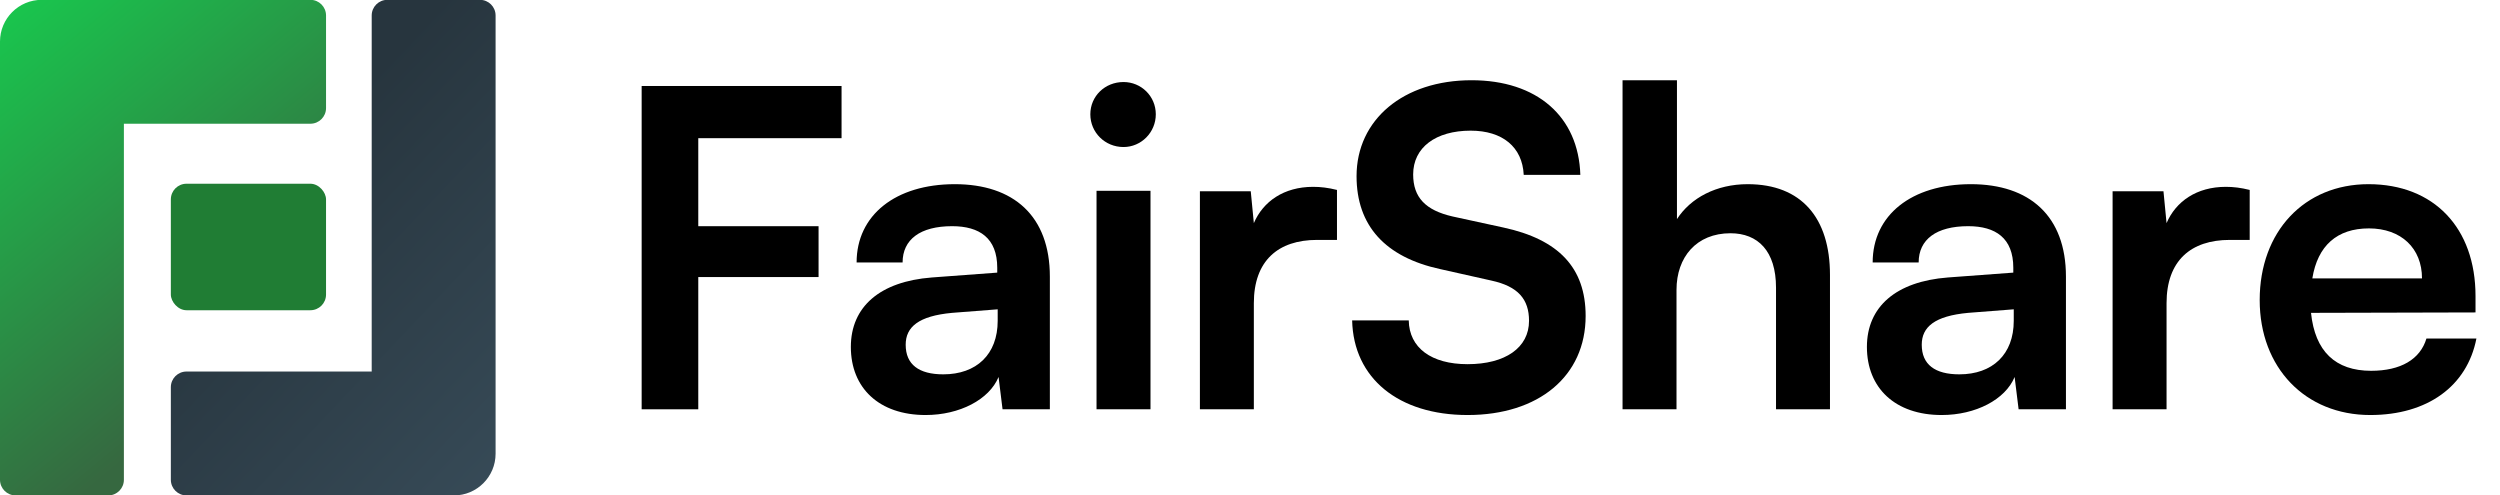 <svg width="106" height="21" viewBox="0 0 106 21" fill="none" xmlns="http://www.w3.org/2000/svg">
<path d="M15.76 0.656C15.76 0.29 16.057 -0.007 16.423 -0.007H20.349C20.716 -0.007 21.013 0.29 21.013 0.656V19.236C21.013 20.214 20.221 21.006 19.244 21.006H7.908C7.541 21.006 7.244 20.709 7.244 20.343V16.416C7.244 16.05 7.541 15.753 7.908 15.753H15.76V0.656Z" fill="url(#paint0_linear_10002_4945)"/>
<path d="M13.161 -0.007C13.527 -0.007 13.824 0.29 13.824 0.656V4.583C13.824 4.949 13.527 5.246 13.161 5.246H5.253V20.343C5.253 20.709 4.956 21.006 4.59 21.006H0.663C0.297 21.006 5.7861e-05 20.709 0 20.343V1.763C0 0.785 0.792 -0.007 1.77 -0.007H13.161Z" fill="url(#paint1_linear_10002_4945)"/>
<rect x="7.244" y="7.79" width="6.58" height="5.364" rx="0.664" fill="#207D34"/>
<path d="M100.499 17.597C97.743 17.597 95.811 15.591 95.811 12.722C95.811 9.815 97.705 7.809 100.424 7.809C103.2 7.809 104.962 9.665 104.962 12.553V13.247L97.987 13.265C98.156 14.897 99.018 15.722 100.537 15.722C101.793 15.722 102.618 15.234 102.881 14.353H105C104.606 16.378 102.918 17.597 100.499 17.597ZM100.443 9.684C99.093 9.684 98.268 10.415 98.043 11.803H102.693C102.693 10.528 101.812 9.684 100.443 9.684Z" fill="black"/>
<path d="M95.387 8.053V10.172H94.543C92.893 10.172 91.862 11.053 91.862 12.854V17.354H89.574V8.109H91.731L91.862 9.46C92.256 8.541 93.137 7.922 94.375 7.922C94.693 7.922 95.012 7.959 95.387 8.053Z" fill="black"/>
<path d="M82.326 17.597C80.357 17.597 79.157 16.453 79.157 14.709C79.157 13.003 80.395 11.934 82.589 11.765L85.364 11.559V11.353C85.364 10.096 84.614 9.59 83.451 9.59C82.101 9.59 81.351 10.153 81.351 11.128H79.401C79.401 9.121 81.051 7.809 83.564 7.809C86.058 7.809 87.596 9.159 87.596 11.728V17.353H85.589L85.42 15.984C85.026 16.941 83.77 17.597 82.326 17.597ZM83.076 15.872C84.483 15.872 85.383 15.028 85.383 13.603V13.115L83.451 13.265C82.026 13.397 81.482 13.865 81.482 14.616C81.482 15.459 82.045 15.872 83.076 15.872Z" fill="black"/>
<path d="M71.084 17.354H68.796V3.402H71.103V9.29C71.684 8.39 72.772 7.809 74.103 7.809C76.391 7.809 77.591 9.253 77.591 11.653V17.354H75.303V12.197C75.303 10.64 74.534 9.89 73.372 9.89C71.928 9.89 71.084 10.903 71.084 12.291V17.354Z" fill="black"/>
<path d="M57.518 7.471C57.518 5.071 59.506 3.402 62.394 3.402C65.169 3.402 66.931 4.94 67.006 7.415H64.606C64.55 6.234 63.706 5.54 62.356 5.54C60.875 5.54 59.918 6.253 59.918 7.396C59.918 8.372 60.443 8.915 61.587 9.178L63.744 9.647C66.088 10.153 67.231 11.353 67.231 13.397C67.231 15.947 65.244 17.597 62.225 17.597C59.3 17.597 57.387 16.041 57.331 13.585H59.731C59.749 14.747 60.687 15.441 62.225 15.441C63.819 15.441 64.831 14.747 64.831 13.603C64.831 12.684 64.362 12.141 63.237 11.897L61.062 11.409C58.737 10.903 57.518 9.572 57.518 7.471Z" fill="black"/>
<path d="M56.688 8.053V10.172H55.845C54.194 10.172 53.163 11.053 53.163 12.854V17.354H50.876V8.109H53.032L53.163 9.46C53.557 8.541 54.438 7.922 55.676 7.922C55.995 7.922 56.313 7.959 56.688 8.053Z" fill="black"/>
<path d="M47.637 6.234C46.849 6.234 46.23 5.615 46.23 4.846C46.23 4.078 46.849 3.478 47.637 3.478C48.387 3.478 49.006 4.078 49.006 4.846C49.006 5.615 48.387 6.234 47.637 6.234ZM46.493 17.354V8.09H48.781V17.354H46.493Z" fill="black"/>
<path d="M39.245 17.597C37.276 17.597 36.076 16.453 36.076 14.709C36.076 13.003 37.314 11.934 39.508 11.765L42.283 11.559V11.353C42.283 10.096 41.533 9.59 40.37 9.59C39.02 9.59 38.27 10.153 38.27 11.128H36.32C36.32 9.121 37.97 7.809 40.483 7.809C42.977 7.809 44.514 9.159 44.514 11.728V17.353H42.508L42.339 15.984C41.945 16.941 40.689 17.597 39.245 17.597ZM39.995 15.872C41.402 15.872 42.302 15.028 42.302 13.603V13.115L40.37 13.265C38.945 13.397 38.401 13.865 38.401 14.616C38.401 15.459 38.964 15.872 39.995 15.872Z" fill="black"/>
<path d="M34.707 11.747H29.607V17.354H27.206V3.646H35.682V5.859H29.607V9.591H34.707V11.747Z" fill="black"/>
<defs>
<linearGradient id="paint0_linear_10002_4945" x1="11.557" y1="7.569" x2="58.559" y2="52.057" gradientUnits="userSpaceOnUse">
<stop stop-color="#27353E"/>
<stop offset="1" stop-color="#678CA4"/>
</linearGradient>
<linearGradient id="paint1_linear_10002_4945" x1="1.023" y1="-1.03" x2="12.829" y2="13.292" gradientUnits="userSpaceOnUse">
<stop stop-color="#18C94E"/>
<stop offset="1" stop-color="#366840"/>
</linearGradient>
</defs>
</svg>
